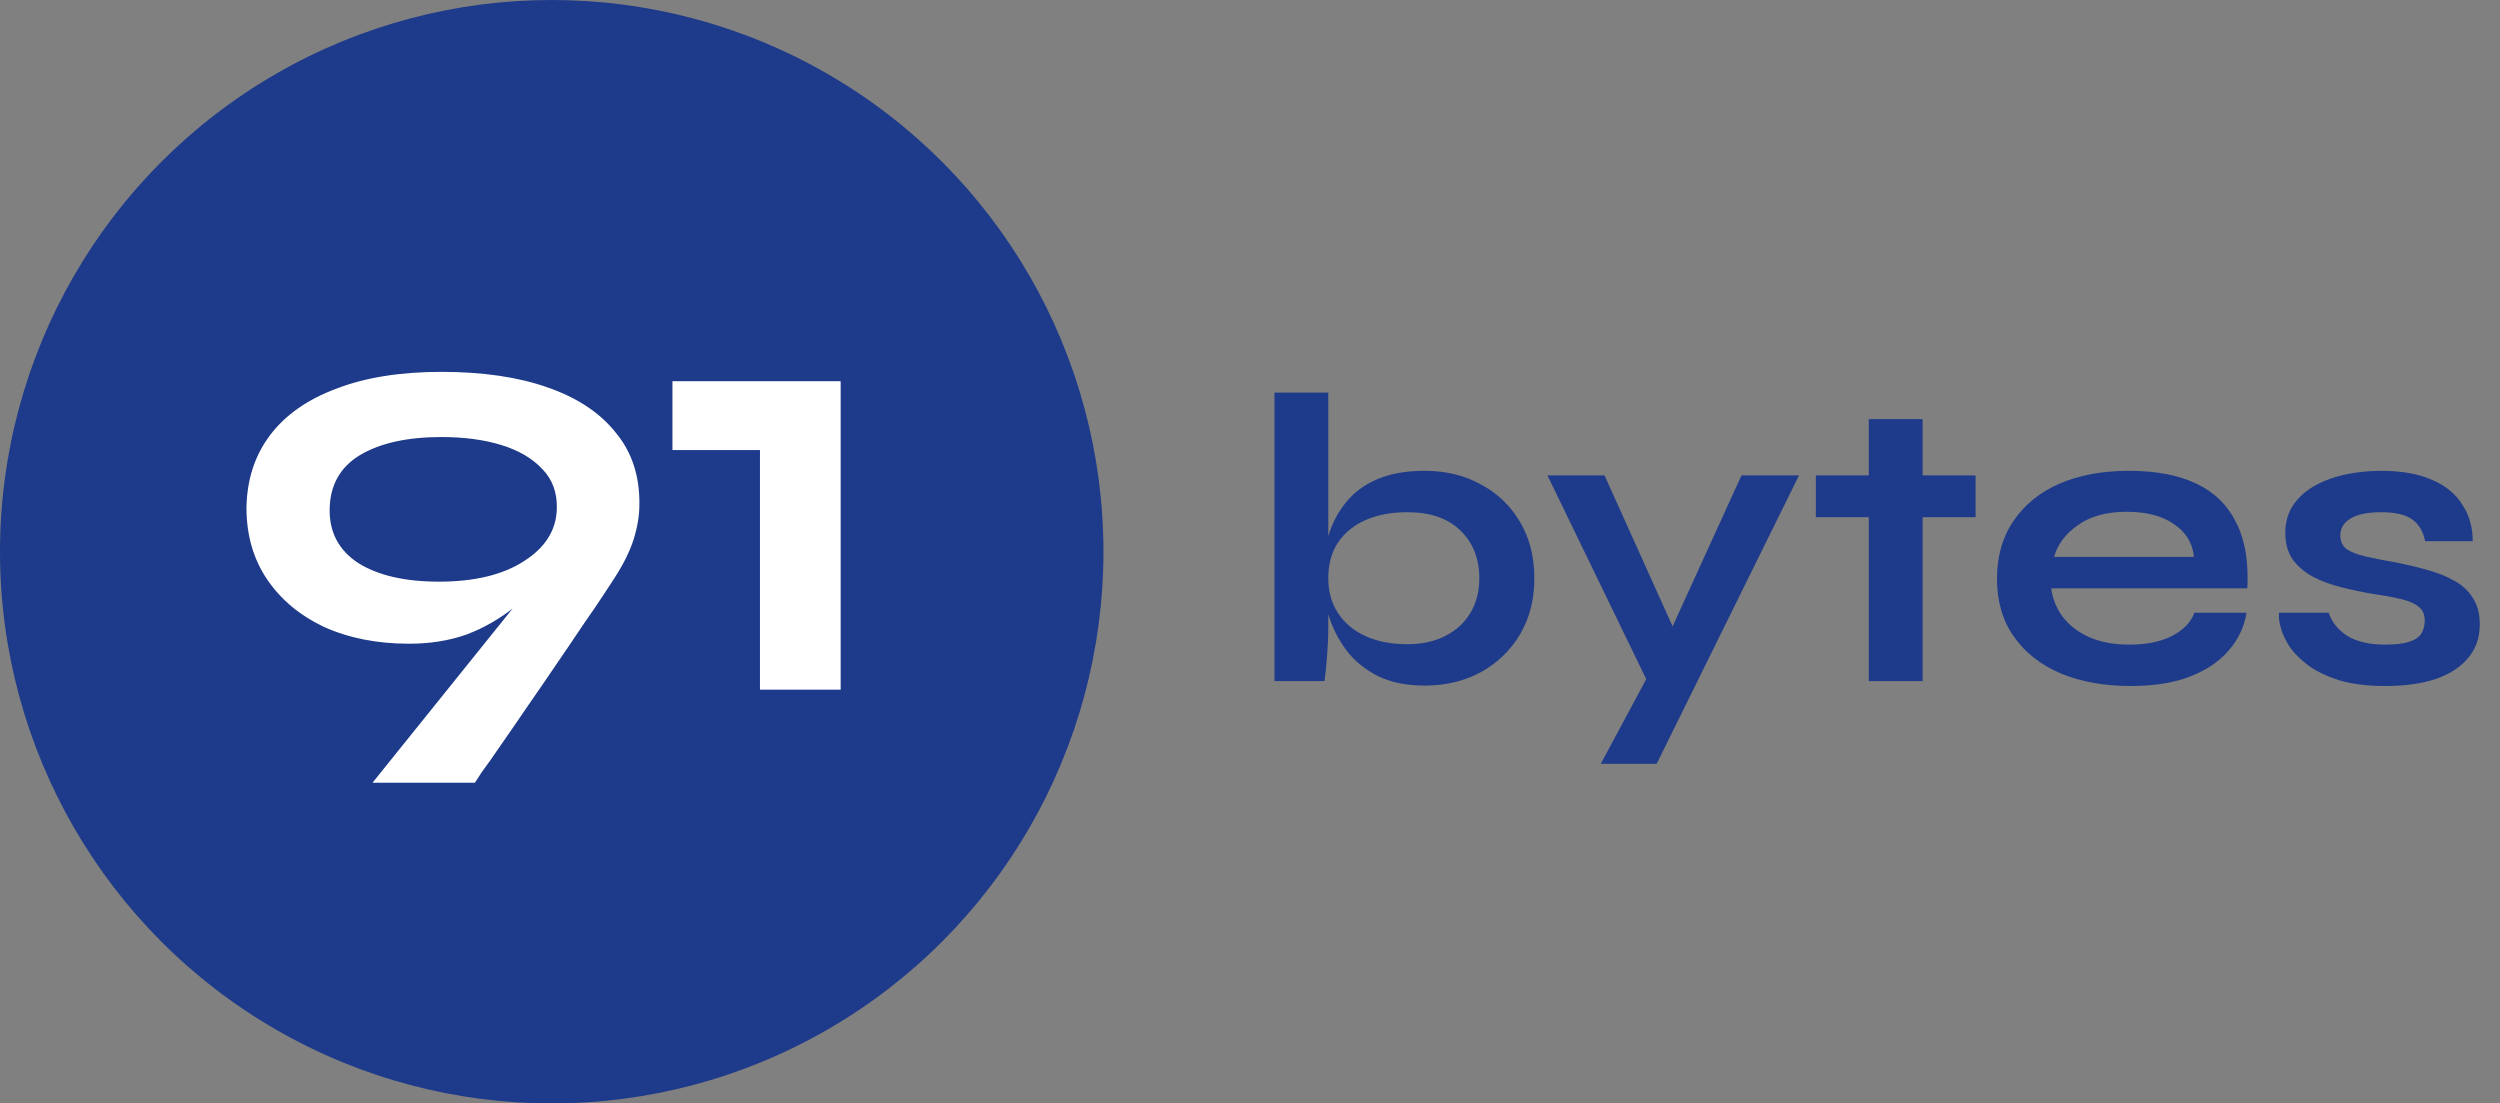 <svg width="145" height="64" viewBox="0 0 145 64" fill="none" xmlns="http://www.w3.org/2000/svg">
<rect x="0" y="0" width="145" height="64" fill="#808080" stroke="none"/>
<circle cx="32" cy="32" r="32" fill="#1e3a8a"/>
<path d="M23.728 37.336C21.88 37.336 20.236 37.012 18.796 36.364C17.38 35.692 16.276 34.768 15.484 33.592C14.692 32.416 14.296 31.036 14.296 29.452C14.32 27.82 14.776 26.416 15.664 25.24C16.552 24.064 17.836 23.164 19.516 22.54C21.196 21.892 23.224 21.568 25.6 21.568C28 21.568 30.052 21.868 31.756 22.468C33.484 23.068 34.804 23.944 35.716 25.096C36.652 26.224 37.108 27.616 37.084 29.272C37.084 29.896 36.976 30.556 36.76 31.252C36.544 31.948 36.172 32.704 35.644 33.52C35.572 33.64 35.368 33.952 35.032 34.456C34.72 34.936 34.312 35.536 33.808 36.256C33.328 36.976 32.8 37.756 32.224 38.596C31.672 39.412 31.12 40.216 30.568 41.008C30.016 41.824 29.512 42.556 29.056 43.204C28.6 43.876 28.228 44.404 27.94 44.788C27.676 45.196 27.544 45.4 27.544 45.4H21.604L33.736 30.316L35.176 29.236C34.24 30.484 33.34 31.612 32.476 32.62C31.612 33.604 30.748 34.456 29.884 35.176C29.02 35.872 28.084 36.412 27.076 36.796C26.068 37.156 24.952 37.336 23.728 37.336ZM25.6 25.348C23.632 25.348 22.06 25.696 20.884 26.392C19.732 27.088 19.144 28.132 19.12 29.524C19.096 30.868 19.648 31.912 20.776 32.656C21.928 33.376 23.488 33.736 25.456 33.736C27.52 33.736 29.164 33.34 30.388 32.548C31.636 31.756 32.272 30.736 32.296 29.488C32.32 28.576 32.044 27.82 31.468 27.22C30.892 26.596 30.1 26.128 29.092 25.816C28.084 25.504 26.92 25.348 25.6 25.348ZM39.002 26.104V22.108H48.758V40H44.078V26.104H39.002Z" fill="white"/>
<path d="M82.632 39.764C81.576 39.764 80.672 39.58 79.92 39.212C79.168 38.828 78.56 38.332 78.096 37.724C77.632 37.1 77.288 36.428 77.064 35.708C76.84 34.972 76.728 34.252 76.728 33.548C76.728 32.668 76.832 31.852 77.04 31.1C77.264 30.348 77.608 29.692 78.072 29.132C78.536 28.556 79.144 28.108 79.896 27.788C80.648 27.468 81.56 27.308 82.632 27.308C83.864 27.308 84.952 27.572 85.896 28.1C86.856 28.612 87.608 29.332 88.152 30.26C88.712 31.188 88.992 32.284 88.992 33.548C88.992 34.78 88.712 35.868 88.152 36.812C87.592 37.74 86.832 38.468 85.872 38.996C84.912 39.508 83.832 39.764 82.632 39.764ZM81.624 37.364C82.472 37.364 83.208 37.204 83.832 36.884C84.456 36.564 84.936 36.124 85.272 35.564C85.624 34.988 85.8 34.316 85.8 33.548C85.8 32.396 85.432 31.468 84.696 30.764C83.976 30.06 82.952 29.708 81.624 29.708C80.696 29.708 79.888 29.86 79.2 30.164C78.512 30.468 77.976 30.908 77.592 31.484C77.224 32.044 77.04 32.732 77.04 33.548C77.04 34.3 77.224 34.964 77.592 35.54C77.96 36.116 78.488 36.564 79.176 36.884C79.864 37.204 80.68 37.364 81.624 37.364ZM77.04 22.772V36.428C77.04 36.94 77.016 37.492 76.968 38.084C76.92 38.66 76.872 39.132 76.824 39.5H73.92V22.772H77.04ZM89.751 27.572H93.063L98.223 39.02L95.535 39.5L89.751 27.572ZM104.343 27.572L96.087 44.3H92.847L96.375 37.724L101.007 27.572H104.343ZM105.319 27.572H114.583V29.996H105.319V27.572ZM108.391 24.308H111.511V39.5H108.391V24.308ZM127.273 35.54H130.297C130.169 36.356 129.825 37.084 129.265 37.724C128.721 38.364 127.977 38.868 127.033 39.236C126.089 39.604 124.937 39.788 123.577 39.788C122.057 39.788 120.713 39.548 119.545 39.068C118.377 38.572 117.465 37.86 116.809 36.932C116.153 36.004 115.825 34.884 115.825 33.572C115.825 32.26 116.145 31.14 116.785 30.212C117.425 29.268 118.313 28.548 119.449 28.052C120.601 27.556 121.945 27.308 123.481 27.308C125.049 27.308 126.353 27.556 127.393 28.052C128.433 28.548 129.201 29.3 129.697 30.308C130.209 31.3 130.425 32.572 130.345 34.124H118.969C119.049 34.732 119.273 35.284 119.641 35.78C120.025 36.276 120.537 36.668 121.177 36.956C121.833 37.244 122.609 37.388 123.505 37.388C124.497 37.388 125.321 37.22 125.977 36.884C126.649 36.532 127.081 36.084 127.273 35.54ZM123.337 29.684C122.185 29.684 121.249 29.94 120.529 30.452C119.809 30.948 119.345 31.564 119.137 32.3H127.249C127.169 31.5 126.785 30.868 126.097 30.404C125.425 29.924 124.505 29.684 123.337 29.684ZM132.187 35.54H135.067C135.243 36.084 135.603 36.532 136.147 36.884C136.707 37.22 137.435 37.388 138.331 37.388C138.939 37.388 139.411 37.332 139.747 37.22C140.083 37.108 140.315 36.948 140.443 36.74C140.571 36.516 140.635 36.268 140.635 35.996C140.635 35.66 140.531 35.404 140.323 35.228C140.115 35.036 139.795 34.884 139.363 34.772C138.931 34.66 138.379 34.556 137.707 34.46C137.035 34.348 136.387 34.212 135.763 34.052C135.139 33.892 134.587 33.684 134.107 33.428C133.627 33.156 133.243 32.82 132.955 32.42C132.683 32.004 132.547 31.5 132.547 30.908C132.547 30.332 132.683 29.82 132.955 29.372C133.243 28.924 133.635 28.548 134.131 28.244C134.643 27.94 135.235 27.708 135.907 27.548C136.595 27.388 137.331 27.308 138.115 27.308C139.299 27.308 140.283 27.484 141.067 27.836C141.851 28.172 142.435 28.652 142.819 29.276C143.219 29.884 143.419 30.588 143.419 31.388H140.659C140.531 30.796 140.275 30.372 139.891 30.116C139.507 29.844 138.915 29.708 138.115 29.708C137.331 29.708 136.739 29.828 136.339 30.068C135.939 30.308 135.739 30.636 135.739 31.052C135.739 31.388 135.859 31.652 136.099 31.844C136.355 32.02 136.723 32.164 137.203 32.276C137.699 32.388 138.315 32.508 139.051 32.636C139.675 32.764 140.267 32.908 140.827 33.068C141.403 33.228 141.915 33.436 142.363 33.692C142.811 33.932 143.163 34.26 143.419 34.676C143.691 35.076 143.827 35.588 143.827 36.212C143.827 36.98 143.603 37.628 143.155 38.156C142.723 38.684 142.099 39.092 141.283 39.38C140.467 39.652 139.491 39.788 138.355 39.788C137.347 39.788 136.475 39.684 135.739 39.476C135.019 39.252 134.419 38.972 133.939 38.636C133.459 38.284 133.083 37.916 132.811 37.532C132.555 37.132 132.379 36.756 132.283 36.404C132.187 36.052 132.155 35.764 132.187 35.54Z" fill="#1e3a8a"/>
</svg>
